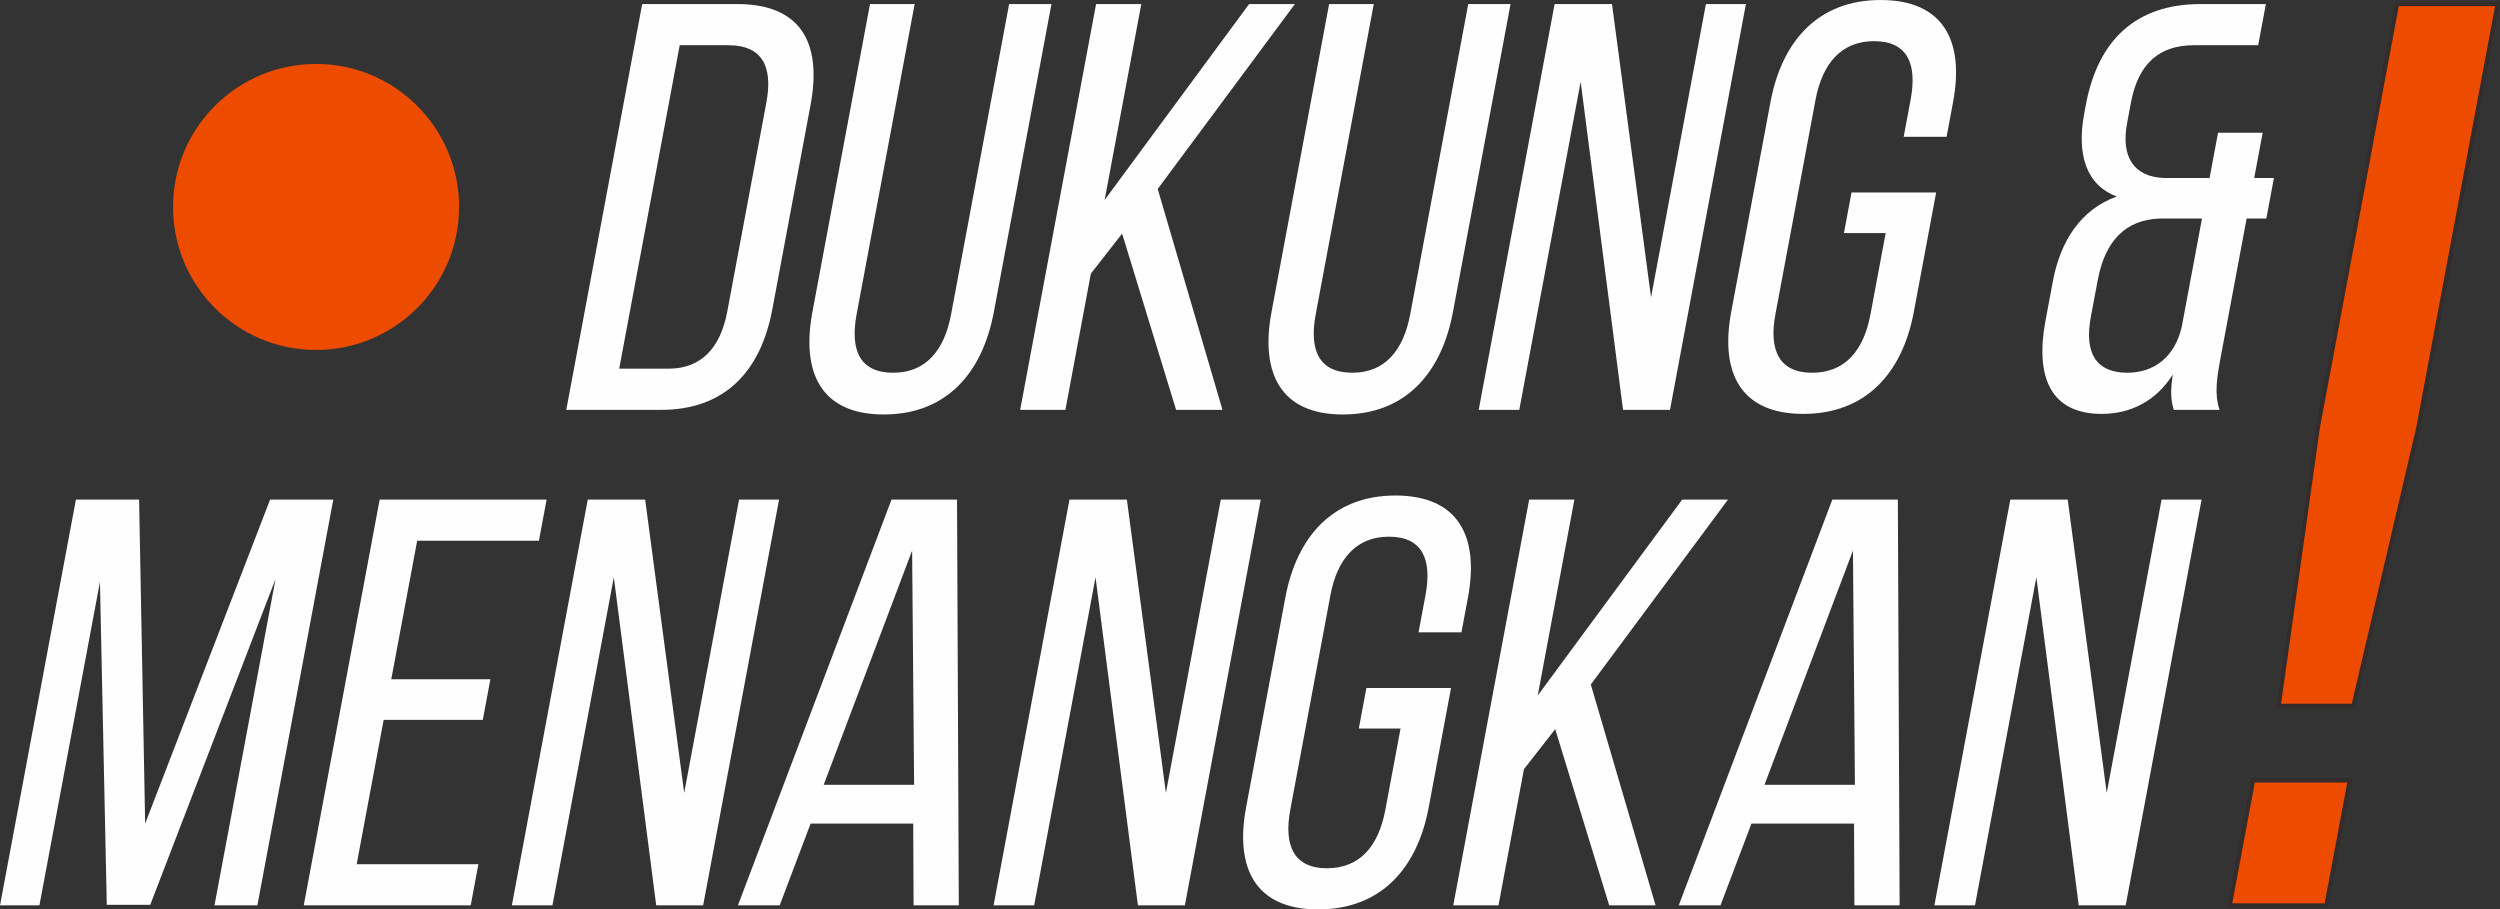 <?xml version="1.0" encoding="UTF-8"?>
<!DOCTYPE svg PUBLIC "-//W3C//DTD SVG 1.1//EN" "http://www.w3.org/Graphics/SVG/1.1/DTD/svg11.dtd">
<!-- Creator: CorelDRAW 2020 (64-Bit) -->
<svg xmlns="http://www.w3.org/2000/svg" xml:space="preserve" width="4.239in" height="1.542in" version="1.1" style="shape-rendering:geometricPrecision; text-rendering:geometricPrecision; image-rendering:optimizeQuality; fill-rule:evenodd; clip-rule:evenodd"
viewBox="0 0 12004.39 4366.71"
 xmlns:xlink="http://www.w3.org/1999/xlink"
 xmlns:xodm="http://www.corel.com/coreldraw/odm/2003">
 <rect x="0" y="0" width="12004.39" height="4366.71" fill="#333333" stroke="none"/>
 <defs>
  <style type="text/css">
   <![CDATA[
    .str0 {stroke:#332C2B;stroke-width:19.67;stroke-miterlimit:2.613}
    .fil1 {fill:#FEFEFE}
    .fil0 {fill:#ED4C00}
   ]]>
  </style>
 </defs>
 <g id="Layer_x0020_1">
  <g id="_2066402714240">
   <path class="fil0" d="M1517.72 1680.36c379.24,0 686.67,-307.43 686.67,-686.67 0,-379.25 -307.43,-686.68 -686.67,-686.68 -379.25,0 -686.68,307.43 -686.68,686.68 0,379.24 307.43,686.67 686.68,686.67z"/>
   <path class="fil1" d="M10164.57 943.59c-172.91,61.24 -271.14,214.34 -307.06,406.4l-35.41 189.27c-51.54,275.56 27.52,448.15 269.68,448.15 141.96,0 262.49,-64.03 341.6,-189.28 -12.84,83.5 -9,122.48 4.41,169.8l219.9 0c-24.91,-75.15 -13.63,-150.31 4.58,-247.73l125.49 -670.82 94.64 0 36.45 -194.85 -94.64 0 40.62 -217.1 -214.32 0 -40.62 217.1 -219.9 0c-140.91,-5.57 -207.23,-97.43 -175.99,-264.43l18.23 -97.42c35.4,-189.27 137.83,-275.56 302.05,-275.56l308.97 0 36.97 -197.63 -314.53 0c-308.98,0 -491.56,172.58 -549.37,481.55l-8.33 44.54c-36.45,194.83 8.34,342.36 156.58,398.02zm-6484.72 -450.91l-187.44 1002.04c-33.32,178.15 -126.71,275.58 -282.58,275.58l-236.6 0 290.54 -1553.18 233.81 0c158.66,0 215.6,97.42 182.27,275.56zm-139.74 -473.2l-456.48 0 -364.49 1948.44 456.49 0c303.4,0 476.93,-183.71 532.66,-481.55l183.8 -982.55c56.23,-300.63 -48.58,-484.34 -351.98,-484.34zm637.43 0l-276.48 1478.03c-55.2,295.05 44.22,492.68 342.06,492.68 300.62,0 473.98,-197.62 529.18,-492.68l276.48 -1478.03 -203.2 0 -278.56 1489.17c-32.81,175.36 -122.18,281.13 -278.05,281.13 -158.66,0 -208.46,-105.77 -175.66,-281.13l278.56 -1489.17 -214.32 0zm1085.57 0l-364.48 1948.44 217.11 0 122.36 -654.12 150.04 -192.06 259.24 846.18 222.67 0 -310.98 -1060.52 658.77 -887.92 -219.9 0 -693.72 940.81 175.99 -940.81 -217.11 0zm842.48 1478.03c-55.19,295.05 44.23,492.68 342.07,492.68 300.62,0 473.98,-197.62 529.17,-492.68l276.49 -1478.03 -203.2 0 -278.57 1489.17c-32.8,175.36 -122.18,281.13 -278.05,281.13 -158.66,0 -208.46,-105.77 -175.66,-281.13l278.57 -1489.17 -214.32 0 -276.49 1478.03zm1484.34 -1105.03l203.53 1575.45 225.46 0 364.49 -1948.44 -192.06 0 -263.47 1408.44 -187.46 -1408.44 -275.56 0 -364.49 1948.44 194.85 0 294.71 -1575.45zm911.47 97.42l-188.49 1007.62c-55.2,295.05 47.53,489.9 345.37,489.9 300.62,0 476.23,-194.85 531.43,-489.9l107.26 -573.39 -406.38 0 -36.45 194.84 200.41 0 -72.9 389.69c-32.8,175.36 -122.18,281.13 -280.84,281.13 -155.87,0 -208.46,-105.77 -175.66,-281.13l192.65 -1029.88c32.81,-175.36 124.97,-281.14 280.84,-281.14 158.66,0 208.47,105.78 175.66,281.14l-33.32 178.12 205.97 0 31.24 -167c55.2,-295.05 -47.53,-489.89 -348.14,-489.89 -297.84,0 -473.46,194.84 -528.64,489.89zm1571.48 854.52c35.41,-189.27 134.87,-289.48 297.36,-295.04l203.2 0 -96.85 517.73c-33.69,150.31 -136.29,222.67 -261.55,222.67 -150.31,0 -207.76,-94.63 -175.48,-267.21l33.32 -178.15zm-8837 3002.82l364.48 -1948.45 -303.4 0 -600.03 1555.98 -29.04 -1555.98 -303.4 0 -364.48 1948.45 189.27 0 290.54 -1553.19 32.87 1550.41 208.76 0 601.6 -1564.32 -293.15 1567.11 205.99 0zm767.29 -1750.82l584.53 0 36.97 -197.63 -801.64 0 -364.48 1948.45 801.63 0 36.97 -197.62 -584.53 0 129.66 -693.1 475.98 0 36.45 -194.85 -475.98 0 124.44 -665.25zm1373.19 1750.82l364.49 -1948.45 -192.06 0 -263.47 1408.45 -187.46 -1408.45 -275.56 0 -364.49 1948.45 194.85 0 294.71 -1575.46 203.53 1575.46 225.46 0zm1227.53 0l-8.51 -1948.45 -314.53 0 -737.48 1948.45 200.41 0 148.57 -392.47 492.69 0 1.74 392.47 217.11 0zm-224.11 -1703.5l9.52 1124.53 -434.22 0 424.7 -1124.53zm1218.62 1163.5l-187.46 -1408.45 -275.56 0 -364.48 1948.45 194.85 0 294.71 -1575.46 203.53 1575.46 225.46 0 364.48 -1948.45 -192.06 0 -263.47 1408.45zm1450.31 -938.04c55.2,-295.05 -47.53,-489.89 -348.14,-489.89 -297.84,0 -473.46,194.84 -528.65,489.89l-188.48 1007.63c-55.2,295.05 47.53,489.9 345.37,489.9 300.62,0 476.23,-194.85 531.42,-489.9l107.26 -573.39 -406.38 0 -36.45 194.84 200.41 0 -72.89 389.69c-32.81,175.36 -122.18,281.13 -280.84,281.13 -155.87,0 -208.47,-105.77 -175.66,-281.13l192.65 -1029.89c32.8,-175.36 124.97,-281.14 280.84,-281.14 158.66,0 208.46,105.78 175.66,281.14l-33.32 178.14 205.97 0 31.24 -167.01zm589.95 417.52l658.77 -887.93 -219.9 0 -693.72 940.82 175.99 -940.82 -217.11 0 -364.49 1948.45 217.11 0 122.37 -654.12 150.04 -192.06 259.23 846.18 222.69 0 -310.98 -1060.52zm834.03 481.55l424.69 -1124.53 9.52 1124.53 -434.21 0zm648.8 578.97l-8.51 -1948.45 -314.53 0 -737.48 1948.45 200.41 0 148.57 -392.47 492.69 0 1.74 392.47 217.11 0zm1085.56 0l364.48 -1948.45 -192.06 0 -263.47 1408.45 -187.44 -1408.45 -275.56 0 -364.49 1948.45 194.85 0 294.71 -1575.46 203.53 1575.46 225.46 0z"/>
   <polygon class="fil0 str0" points="11282.81,3747.52 10819.12,3747.52 10706.95,4347.23 11170.64,4347.23 "/>
   <polygon class="fil0 str0" points="10941.85,3388.94 11300.44,3388.94 11612.06,2053.52 11992.55,19.48 11510.32,19.48 11129.83,2053.52 "/>
  </g>
 </g>
</svg>
